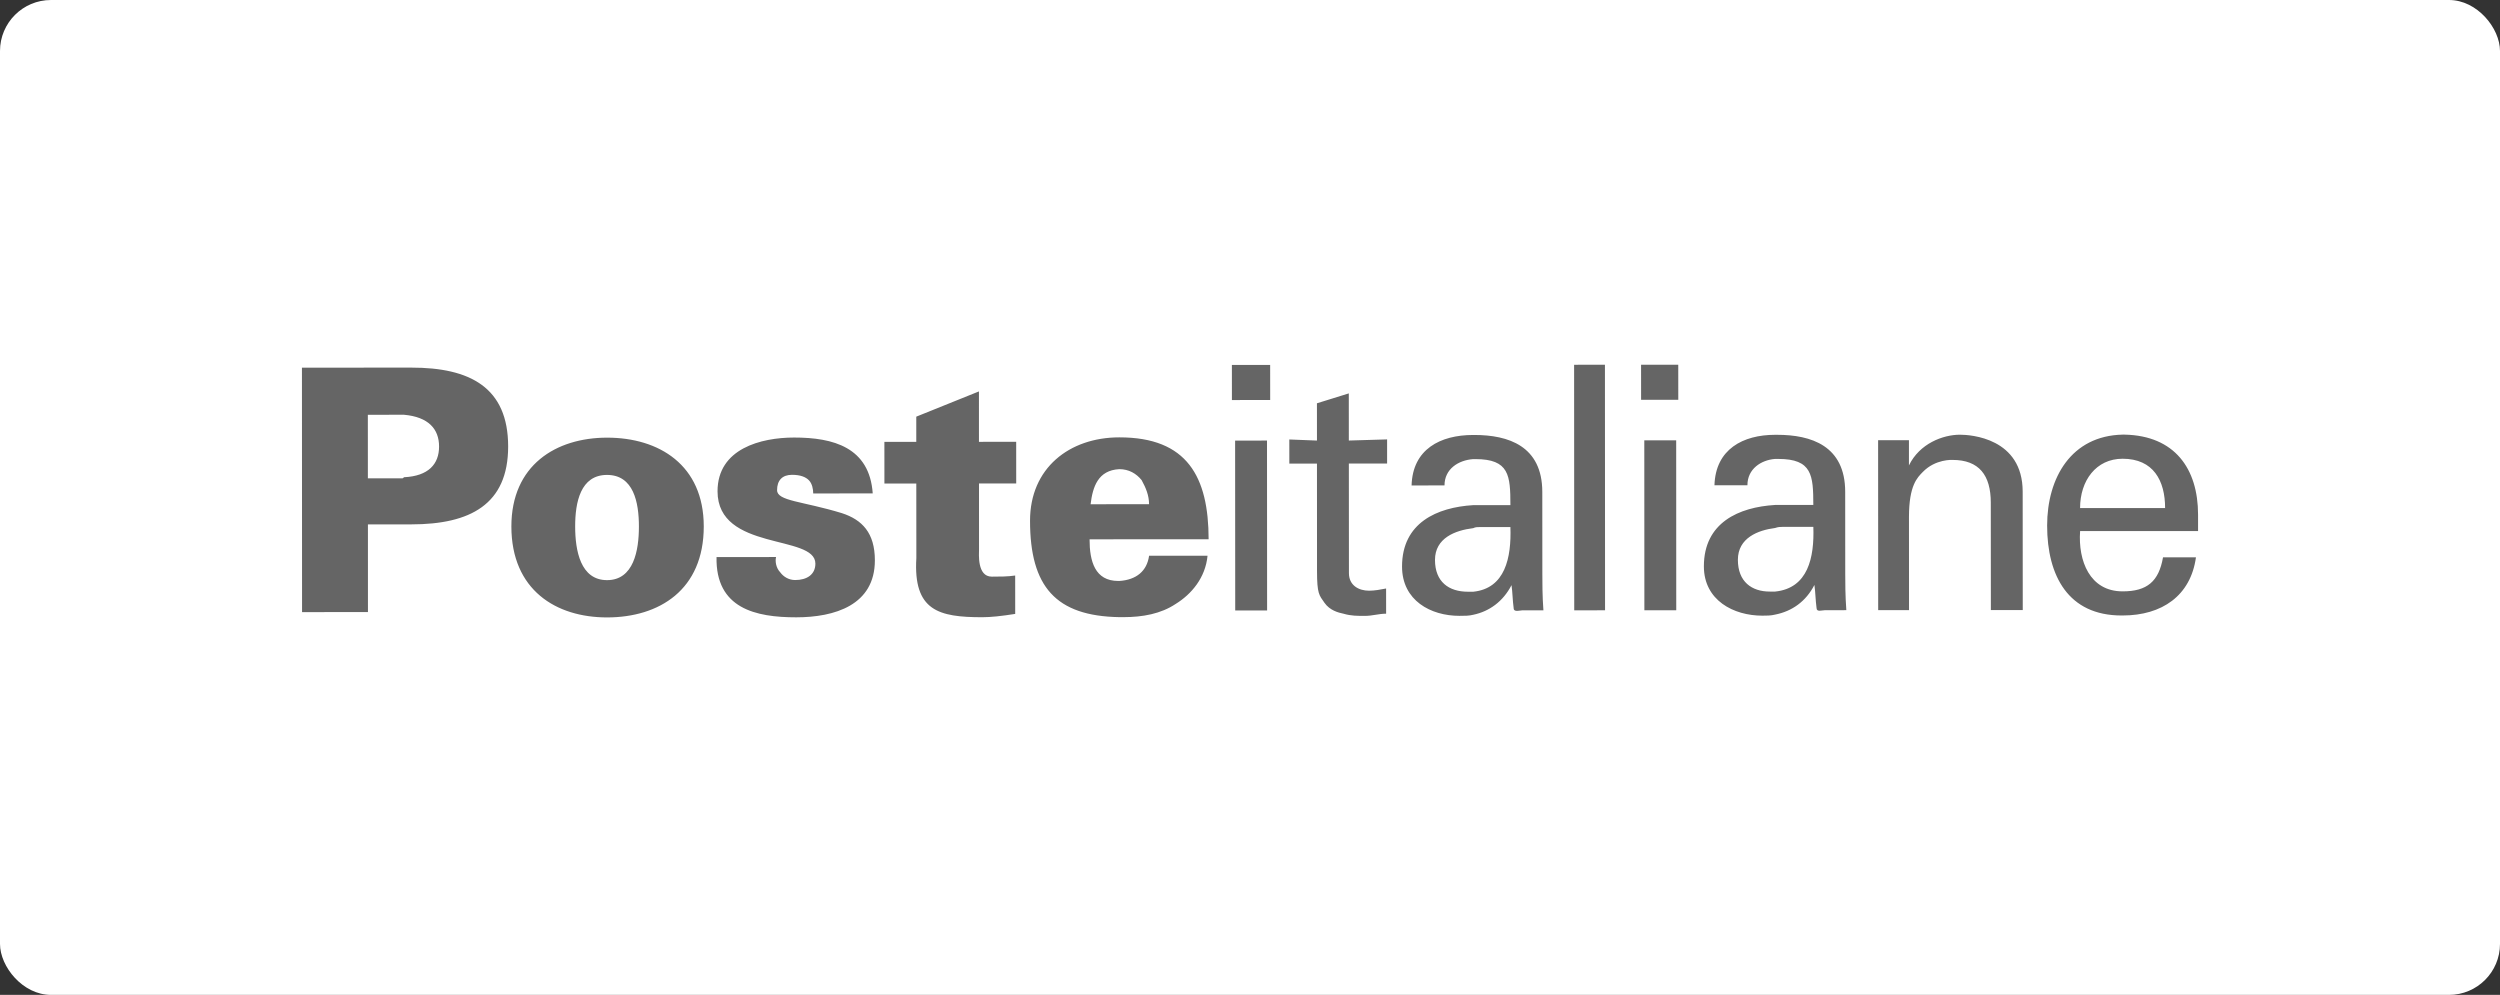 <svg width="196" height="78" viewBox="0 0 196 78" fill="none" xmlns="http://www.w3.org/2000/svg">
<rect x="0" y="0" width="196" height="78" fill="#333333" stroke="none"/>
<rect width="196" height="78" rx="4" fill="white"/>
<path d="M31.671 28.821L31.672 32.517C31.59 32.517 31.59 32.517 31.505 32.517L28.839 32.519L28.841 37.502L31.509 37.5C31.591 37.5 31.591 37.5 31.674 37.415L31.678 41.111H28.845L28.847 47.986L23.681 47.99L23.672 28.825L31.671 28.821ZM31.678 41.111L31.674 37.415C33.59 37.327 34.425 36.382 34.423 35.008C34.423 33.631 33.588 32.688 31.672 32.517L31.671 28.821H32.253C36.836 28.819 39.837 30.363 39.839 35.004C39.841 39.559 36.844 41.107 32.261 41.111H31.678ZM47.589 34.312L47.591 37.234C45.506 37.236 45.091 39.384 45.093 41.276C45.093 43.166 45.51 45.485 47.595 45.483V48.406C43.596 48.408 40.096 46.261 40.092 41.278C40.09 36.466 43.589 34.316 47.589 34.312ZM71.836 34.642V32.666L76.749 30.687L76.75 34.64L79.669 34.638L79.671 37.904L76.754 37.906L76.756 43.06C76.756 43.407 76.59 45.211 77.757 45.209C78.34 45.209 79.007 45.209 79.59 45.121L79.592 48.131C78.51 48.302 77.674 48.39 77.009 48.39C73.593 48.392 71.593 47.879 71.842 43.753L71.838 37.908L69.338 37.91L69.336 34.644L71.836 34.642ZM63.756 38.686C63.756 38.342 63.671 37.912 63.42 37.655C63.172 37.397 62.755 37.226 62.088 37.226C61.337 37.228 60.921 37.655 60.923 38.429C60.923 39.289 62.923 39.289 66.007 40.232C67.589 40.747 68.59 41.777 68.59 43.926C68.594 47.449 65.427 48.396 62.427 48.398C59.26 48.4 56.095 47.713 56.176 43.675L60.842 43.671C60.759 44.015 60.842 44.53 61.175 44.875C61.426 45.219 61.843 45.475 62.342 45.475C63.26 45.475 63.926 45.046 63.926 44.186C63.922 41.867 56.259 43.243 56.255 38.519C56.253 35.167 59.671 34.305 62.254 34.303C65.336 34.301 68.169 35.073 68.422 38.684L63.756 38.686ZM47.595 48.406V45.483C49.678 45.481 50.093 43.162 50.091 41.272C50.091 39.382 49.672 37.234 47.591 37.234L47.589 34.312C51.67 34.309 55.173 36.456 55.175 41.27C55.177 46.253 51.678 48.404 47.595 48.406ZM85.422 42.282C85.422 44.001 85.841 45.549 87.673 45.547H87.756L87.758 48.384C82.759 48.3 80.757 45.983 80.755 40.826C80.753 36.7 83.835 34.292 87.752 34.289V36.782C86.086 36.87 85.669 38.159 85.503 39.533L87.754 39.531L87.756 42.281L85.422 42.282ZM103.25 34.54L103.248 31.618L105.746 30.842L105.748 34.538L108.749 34.449V36.341L105.75 36.343L105.756 44.936C105.756 45.881 106.506 46.311 107.339 46.311C107.756 46.311 108.255 46.223 108.67 46.138L108.672 48.113C108.088 48.115 107.59 48.286 107.006 48.286C106.423 48.286 105.922 48.288 105.339 48.117C104.922 48.03 104.257 47.859 103.838 47.258C103.422 46.657 103.256 46.571 103.254 44.767L103.25 36.344H101.084L101.082 34.455L103.25 34.54ZM96.58 28.612H99.58L99.582 31.361L96.582 31.363L96.58 28.612ZM96.841 47.863L96.833 34.542L99.333 34.54L99.341 47.863H96.841ZM115.5 39.603L115.502 41.407C114.084 41.58 112.503 42.183 112.503 43.9C112.505 45.62 113.589 46.392 115.087 46.391C115.17 46.391 115.338 46.391 115.506 46.391V48.197C115.17 48.282 114.838 48.282 114.422 48.282C112.173 48.284 109.922 47.083 109.92 44.419C109.918 40.98 112.667 39.776 115.5 39.603ZM115.498 34.102L115.5 35.994C114.333 36.08 113.249 36.768 113.249 38.057L110.668 38.059C110.747 35.223 112.913 34.102 115.498 34.102ZM87.752 34.289C93.084 34.285 94.752 37.381 94.756 42.279L87.756 42.281L87.754 39.531H90.086C90.086 38.843 89.835 38.242 89.504 37.642C89.085 37.124 88.503 36.782 87.752 36.782V34.289ZM87.756 45.547C89.089 45.461 89.922 44.773 90.088 43.57L94.671 43.568C94.507 45.286 93.423 46.578 92.173 47.349C91.008 48.125 89.591 48.382 88.09 48.384C88.007 48.384 87.841 48.384 87.758 48.384L87.756 45.547ZM128.66 28.594H131.575L131.578 31.343L128.662 31.345L128.66 28.594ZM128.919 47.847L128.913 34.524H131.413L131.418 47.843L128.919 47.847ZM123.42 47.849L123.41 28.598L125.827 28.596L125.836 47.847L123.42 47.849ZM115.506 48.197V46.391C118.004 46.132 118.501 43.727 118.416 41.32L116.001 41.322C115.836 41.322 115.668 41.322 115.502 41.407L115.5 39.603C115.749 39.603 116 39.603 116.25 39.603L118.416 39.601C118.414 37.279 118.331 35.992 115.666 35.994C115.666 35.994 115.583 35.994 115.5 35.994L115.498 34.102H115.581C118.249 34.101 120.914 34.96 120.916 38.569L120.92 45.014C120.92 45.615 120.92 46.733 121.003 47.849L119.336 47.851C119.17 47.851 118.671 48.022 118.671 47.679C118.588 47.079 118.588 46.476 118.503 45.875C117.838 47.164 116.756 47.936 115.506 48.197ZM139.164 39.589L139.166 41.395C137.832 41.566 136.25 42.169 136.25 43.888C136.25 45.607 137.336 46.381 138.752 46.379C138.919 46.379 139.085 46.379 139.168 46.379V48.185C138.836 48.268 138.503 48.268 138.169 48.268C135.918 48.27 133.586 47.069 133.584 44.405C133.582 40.966 136.331 39.762 139.164 39.589ZM139.162 34.089V35.98C138.078 36.066 136.996 36.754 136.998 38.045H134.414C134.497 35.209 136.663 34.091 139.162 34.089ZM149.661 36.49C150.494 34.771 152.327 34.083 153.659 34.081C154.493 34.081 158.576 34.337 158.578 38.547L158.584 47.829L156.084 47.831L156.078 39.408C156.078 37.26 155.162 36.056 153.077 36.058C153.077 36.058 151.746 35.972 150.745 37.005C150.328 37.435 149.663 38.037 149.663 40.53L149.667 47.835H147.25L147.244 34.514L149.661 34.512V36.49ZM139.168 48.185V46.379C141.751 46.118 142.25 43.713 142.166 41.306L139.749 41.308C139.581 41.308 139.415 41.308 139.166 41.395L139.164 39.589C139.415 39.589 139.664 39.589 139.913 39.589L142.164 39.587C142.162 37.268 142.079 35.978 139.413 35.98C139.328 35.98 139.245 35.98 139.162 35.98V34.089C139.245 34.089 139.245 34.089 139.328 34.089C141.994 34.089 144.661 34.946 144.663 38.555L144.667 45C144.667 45.603 144.669 46.719 144.752 47.837L143.086 47.839C142.835 47.839 142.418 48.01 142.418 47.666C142.335 47.065 142.335 46.462 142.25 45.861C141.585 47.15 140.501 47.924 139.168 48.185ZM166.409 34.075L166.411 35.965C164.327 35.967 163.078 37.685 163.078 39.834L166.413 39.832V41.636L163.08 41.638C162.914 43.96 163.832 46.364 166.414 46.363L166.416 48.254C166.416 48.254 166.416 48.254 166.331 48.254C162.167 48.256 160.499 45.163 160.495 41.212C160.495 37.429 162.41 34.162 166.409 34.075ZM166.413 41.636V39.832L169.744 39.83C169.744 37.681 168.827 35.965 166.411 35.965L166.409 34.075C166.492 34.075 166.492 34.075 166.575 34.075C170.492 34.158 172.326 36.736 172.328 40.345V41.634L166.413 41.636ZM166.416 48.254L166.414 46.363C168.332 46.363 169.248 45.589 169.58 43.697H172.162C171.748 46.703 169.499 48.252 166.416 48.254Z" fill="#656565"/>
</svg>
